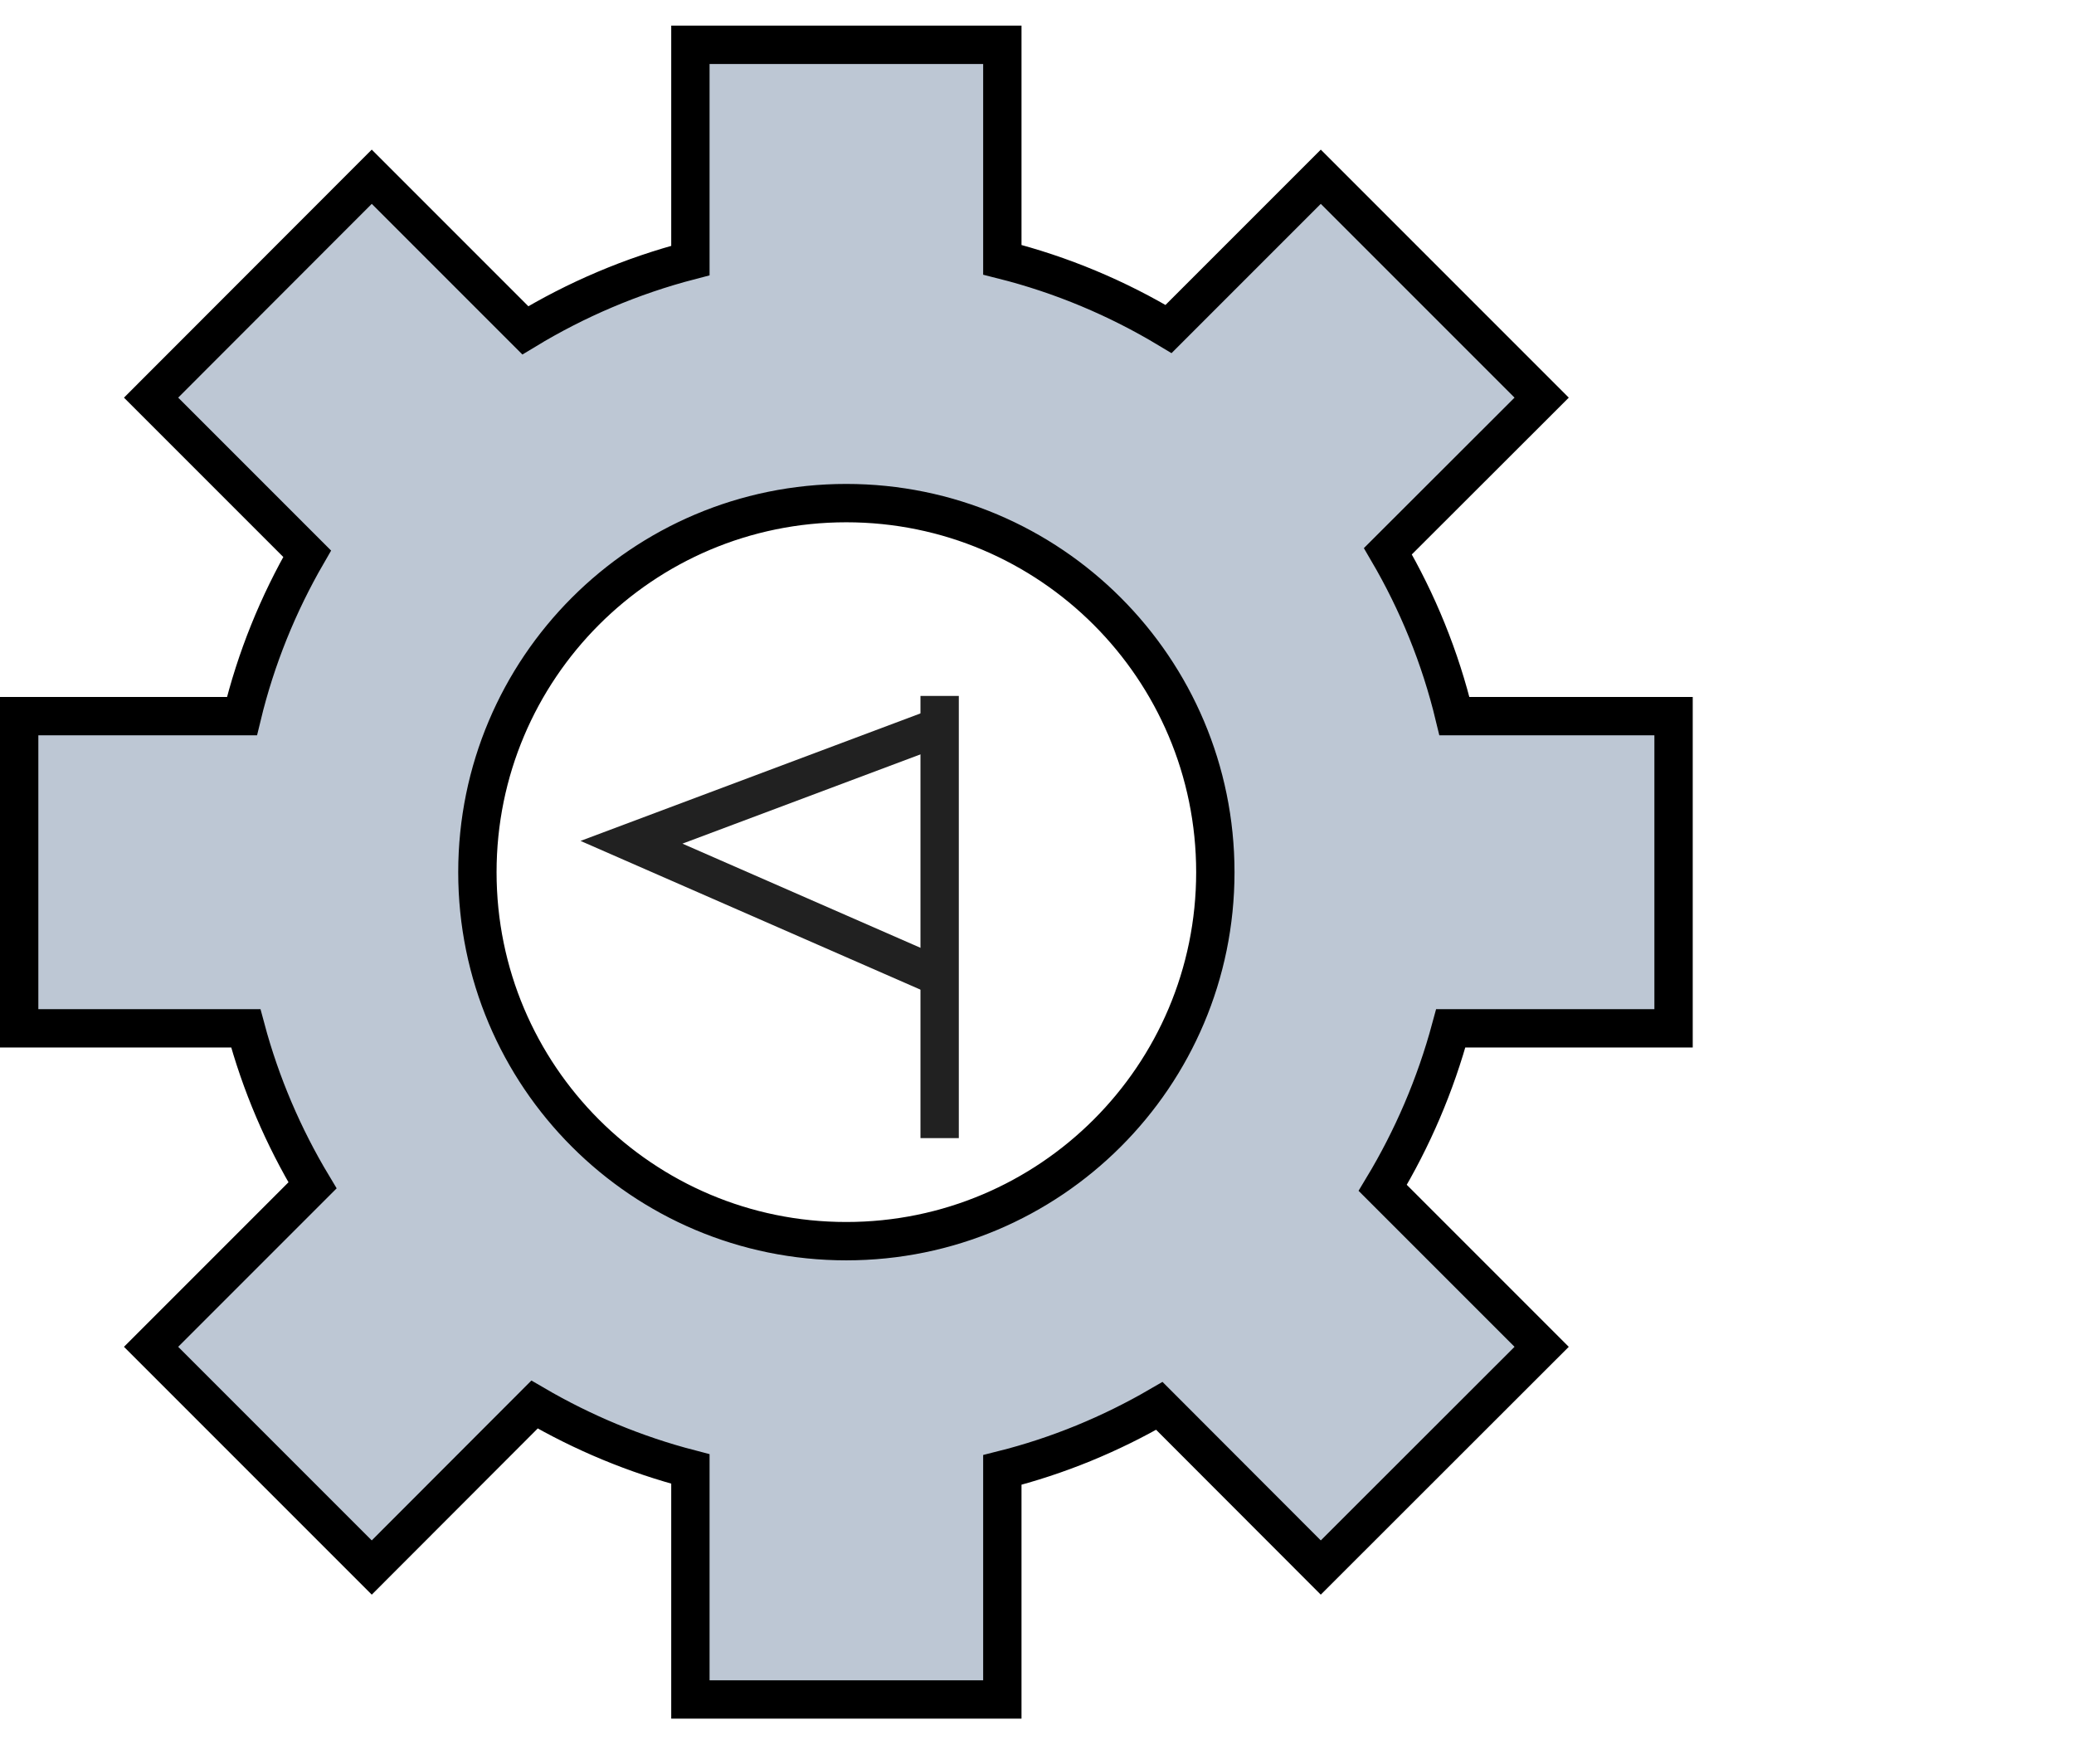 <?xml version="1.0" encoding="UTF-8"?><svg id="b" xmlns="http://www.w3.org/2000/svg" width="108.176" height="92" viewBox="0 0 108.176 92"><defs><style>.d,.e,.f{fill:none;}.e,.g,.f{stroke-width:2px;}.e,.f{stroke:#212121;}.g{fill:#bdc7d4;stroke:#000;stroke-miterlimit:10;}.f{stroke-miterlimit:3;}</style></defs><g id="c"><rect class="d" width="108.176" height="92"/><path class="g" d="m87.29,53.627v-16.28h-11.43c-.74-3.07-1.92-5.95-3.47-8.6l8.02-8.01-11.52-11.52-7.94,7.94c-2.66-1.6-5.57-2.83-8.67-3.61V2.337h-16.27v11.25c-3.08.8-5.97,2.04-8.61,3.64l-8.01-8.01-11.51,11.52,8.14,8.14c-1.51,2.61-2.67,5.45-3.4,8.47H1v16.28h11.82c.78,2.91,1.96,5.66,3.48,8.19l-8.42,8.42,11.51,11.51,8.49-8.5c2.52,1.47,5.24,2.61,8.13,3.36v12.02h16.27v-11.97c2.91-.73,5.66-1.87,8.19-3.34l8.42,8.43,11.52-11.51-8.29-8.29c1.55-2.57,2.75-5.36,3.55-8.32h11.62Zm-43.15,11.1c-10.63,0-19.24-8.61-19.24-19.24s8.61-19.25,19.24-19.25,19.25,8.62,19.25,19.25-8.62,19.24-19.25,19.24Z"/><path class="f" d="m48.937,37.925l-16,6,16,7"/><path class="e" d="m49.01,36.293v23.06"/></g></svg>
